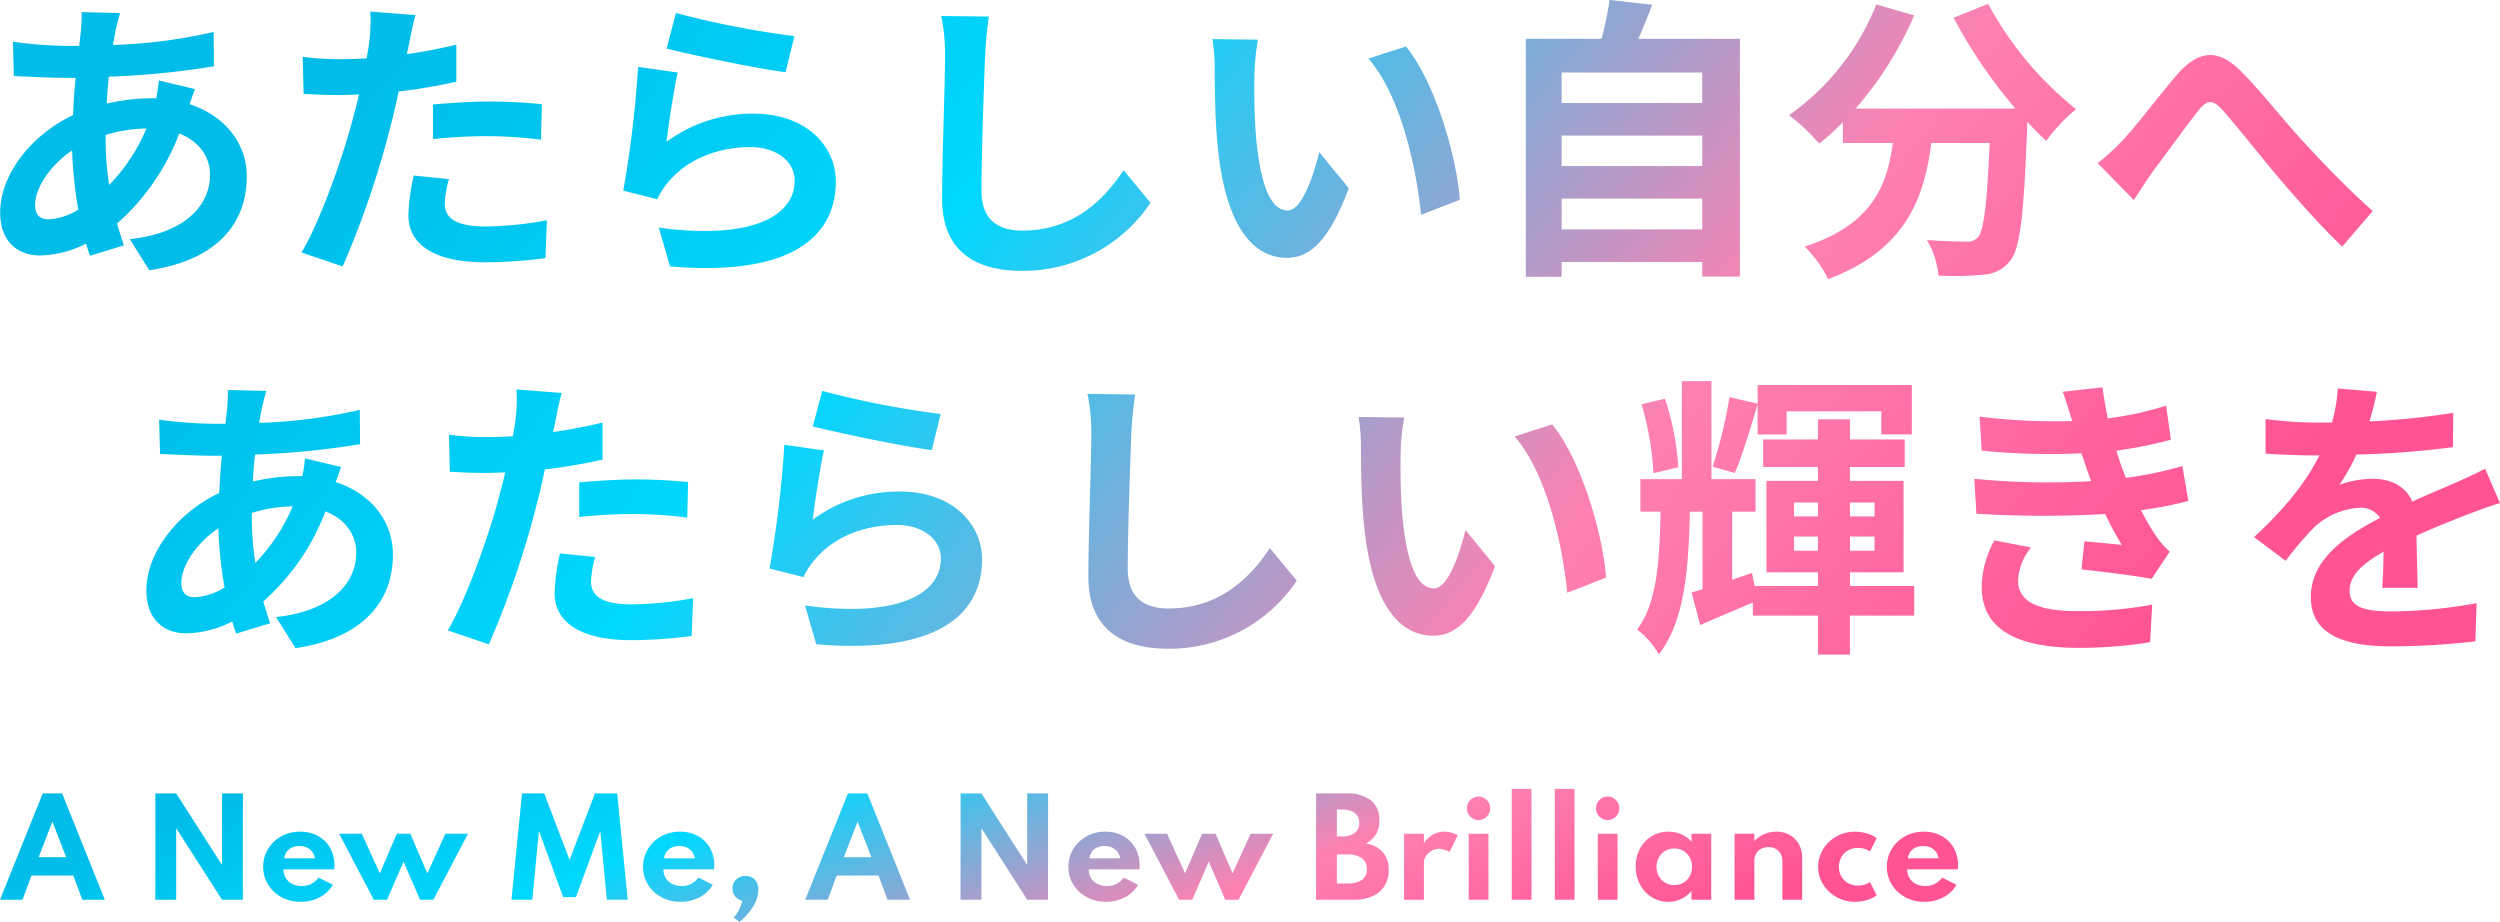 <svg xmlns="http://www.w3.org/2000/svg" xmlns:xlink="http://www.w3.org/1999/xlink" width="396.945" height="146.388" viewBox="0 0 396.945 146.388">
  <defs>
    <linearGradient id="linear-gradient" x1="0.056" y1="0.5" x2="0.924" y2="0.685" gradientUnits="objectBoundingBox">
      <stop offset="0" stop-color="#00bce8"/>
      <stop offset="0.32" stop-color="#00d8ff"/>
      <stop offset="0.704" stop-color="#ff80b1"/>
      <stop offset="1" stop-color="#ff5393"/>
    </linearGradient>
  </defs>
  <g id="catch" transform="translate(-85.247 -306.097)">
    <path id="パス_19052" data-name="パス 19052" d="M.247-4.761,7.031-21.644h3.08L16.885-4.761H13.314L11.881-8.608H5.251L3.818-4.761Zm6.139-6.753h4.369l-2.19-5.658Zm18.52,6.753.01-16.883h3.305L35.5-10.286V-21.644h3.315L38.8-4.761H35.5L28.222-16.118V-4.761ZM48-4.433a6.268,6.268,0,0,1-3.044-.732,5.654,5.654,0,0,1-2.133-1.99A5.249,5.249,0,0,1,42.035-10a5.357,5.357,0,0,1,.445-2.179,5.479,5.479,0,0,1,1.243-1.775,5.781,5.781,0,0,1,1.852-1.187,6.049,6.049,0,0,1,2.282-.425,5.845,5.845,0,0,1,2.87.68A4.9,4.9,0,0,1,52.651-13a5.568,5.568,0,0,1,.691,2.814q0,.133-.005.23T53.3-9.59H45.269A2.612,2.612,0,0,0,45.632-8.2a2.481,2.481,0,0,0,1.018.926,3.324,3.324,0,0,0,1.525.333,3.174,3.174,0,0,0,1.448-.317A3.923,3.923,0,0,0,50.835-8.27L53.1-7.134a5.14,5.14,0,0,1-2.087,1.985A6.32,6.32,0,0,1,48-4.433Zm-2.619-6.9h4.871a2.353,2.353,0,0,0-.435-1.044,2.185,2.185,0,0,0-.844-.675,2.736,2.736,0,0,0-1.156-.235,2.911,2.911,0,0,0-1.207.235,2.051,2.051,0,0,0-.839.675A2.193,2.193,0,0,0,45.381-11.33ZM59.6-4.761,54.1-15.238h3.592l2.865,6.293,2.7-6.293H65.4l2.7,6.293,2.865-6.293h3.592l-5.5,10.478H66.941l-2.619-6.047L61.7-4.761Zm21.856,0,1.678-16.883h3.52l4.031,10.56,4.031-10.56h3.52L99.919-4.761H96.6L95.56-15.689,91.7-5.18H89.666L85.819-15.689,84.765-4.761Zm26.86.327a6.268,6.268,0,0,1-3.044-.732,5.654,5.654,0,0,1-2.133-1.99A5.249,5.249,0,0,1,102.354-10a5.357,5.357,0,0,1,.445-2.179,5.479,5.479,0,0,1,1.243-1.775,5.781,5.781,0,0,1,1.852-1.187,6.049,6.049,0,0,1,2.282-.425,5.845,5.845,0,0,1,2.87.68A4.9,4.9,0,0,1,112.97-13a5.568,5.568,0,0,1,.691,2.814q0,.133-.005.23t-.036.363h-8.032a2.612,2.612,0,0,0,.363,1.392,2.481,2.481,0,0,0,1.018.926,3.324,3.324,0,0,0,1.525.333,3.174,3.174,0,0,0,1.448-.317,3.923,3.923,0,0,0,1.213-1.013l2.261,1.136a5.141,5.141,0,0,1-2.087,1.985A6.32,6.32,0,0,1,108.32-4.433Zm-2.619-6.9h4.871a2.353,2.353,0,0,0-.435-1.044,2.185,2.185,0,0,0-.844-.675,2.736,2.736,0,0,0-1.156-.235,2.911,2.911,0,0,0-1.207.235,2.051,2.051,0,0,0-.839.675A2.193,2.193,0,0,0,105.7-11.33Zm11.941,10.1-.89-.726a3.739,3.739,0,0,0,.553-.716,7.415,7.415,0,0,0,.512-.982,3.792,3.792,0,0,0,.286-.952,2,2,0,0,1-1.136-.686,1.9,1.9,0,0,1-.409-1.228,1.922,1.922,0,0,1,.578-1.448,2.056,2.056,0,0,1,1.489-.558,1.938,1.938,0,0,1,1.484.588,2.26,2.26,0,0,1,.553,1.612,5.09,5.09,0,0,1-.8,2.584A9.59,9.59,0,0,1,117.641-1.23ZM128.1-4.761l6.784-16.883h3.08l6.774,16.883h-3.571l-1.433-3.847H133.1L131.67-4.761Zm6.139-6.753h4.369l-2.19-5.658Zm18.52,6.753.01-16.883h3.3l7.275,11.358V-21.644h3.315l-.01,16.883h-3.3l-7.275-11.358V-4.761Zm23.094.327a6.268,6.268,0,0,1-3.044-.732,5.654,5.654,0,0,1-2.133-1.99A5.249,5.249,0,0,1,169.887-10a5.357,5.357,0,0,1,.445-2.179,5.478,5.478,0,0,1,1.243-1.775,5.781,5.781,0,0,1,1.852-1.187,6.049,6.049,0,0,1,2.282-.425,5.845,5.845,0,0,1,2.87.68A4.9,4.9,0,0,1,180.5-13a5.568,5.568,0,0,1,.691,2.814q0,.133-.005.23t-.036.363H173.12a2.612,2.612,0,0,0,.363,1.392,2.481,2.481,0,0,0,1.018.926,3.324,3.324,0,0,0,1.525.333,3.174,3.174,0,0,0,1.448-.317,3.923,3.923,0,0,0,1.213-1.013l2.261,1.136a5.141,5.141,0,0,1-2.087,1.985A6.32,6.32,0,0,1,175.852-4.433Zm-2.619-6.9H178.1a2.353,2.353,0,0,0-.435-1.044,2.185,2.185,0,0,0-.844-.675,2.736,2.736,0,0,0-1.156-.235,2.911,2.911,0,0,0-1.207.235,2.051,2.051,0,0,0-.839.675A2.193,2.193,0,0,0,173.233-11.33Zm14.223,6.569-5.5-10.478h3.592l2.865,6.293,2.7-6.293h2.139l2.7,6.293,2.865-6.293H202.4L196.9-4.761h-2.108l-2.619-6.047-2.619,6.047Zm21.754,0V-21.644h4.84a6.116,6.116,0,0,1,3.817,1.064,3.767,3.767,0,0,1,1.381,3.182,3.817,3.817,0,0,1-2.169,3.714,4.362,4.362,0,0,1,2.717,1.356,4.135,4.135,0,0,1,.946,2.829,4.691,4.691,0,0,1-.665,2.538,4.293,4.293,0,0,1-1.893,1.632,6.869,6.869,0,0,1-2.906.568Zm3.305-10.048h.767a3.289,3.289,0,0,0,2.057-.558,1.909,1.909,0,0,0,.716-1.6,1.858,1.858,0,0,0-.7-1.581,3.415,3.415,0,0,0-2.077-.527h-.767Zm0,7.47h1.637a3.945,3.945,0,0,0,2.338-.573,1.96,1.96,0,0,0,.783-1.688,2.058,2.058,0,0,0-.8-1.745,3.783,3.783,0,0,0-2.318-.609h-1.637Zm10.672,2.579V-15.238h3.141v1.5a4.156,4.156,0,0,1,1.427-1.356,3.639,3.639,0,0,1,1.816-.476,4.3,4.3,0,0,1,1.146.164,3.622,3.622,0,0,1,.993.42l-1.31,2.65a2.929,2.929,0,0,0-.813-.373,3.052,3.052,0,0,0-.865-.138,2.308,2.308,0,0,0-1.166.317,2.617,2.617,0,0,0-.89.824,1.928,1.928,0,0,0-.338,1.09v5.853Zm10.263,0-.01-10.478h3.141V-4.761ZM235-17.408a1.866,1.866,0,0,1-.926-.261,1.913,1.913,0,0,1-.68-.68,1.632,1.632,0,0,1-.235-.921,1.757,1.757,0,0,1,.24-.946,1.885,1.885,0,0,1,.675-.675,1.789,1.789,0,0,1,.926-.251,1.781,1.781,0,0,1,.931.251,1.954,1.954,0,0,1,.675.67,1.706,1.706,0,0,1,.246.941,1.717,1.717,0,0,1-.246.931,1.926,1.926,0,0,1-.675.68A1.855,1.855,0,0,1,235-17.408Zm5.28,12.647v-17.6h3.131l.01,17.6Zm6.835,0v-17.6h3.131l.01,17.6Zm6.835,0-.01-10.478h3.141V-4.761Zm1.555-12.647a1.866,1.866,0,0,1-.926-.261,1.913,1.913,0,0,1-.68-.68,1.632,1.632,0,0,1-.235-.921,1.757,1.757,0,0,1,.24-.946,1.885,1.885,0,0,1,.675-.675,1.789,1.789,0,0,1,.926-.251,1.781,1.781,0,0,1,.931.251,1.954,1.954,0,0,1,.675.67,1.706,1.706,0,0,1,.246.941,1.717,1.717,0,0,1-.246.931,1.926,1.926,0,0,1-.675.68A1.855,1.855,0,0,1,255.51-17.408Zm9.649,12.974a4.939,4.939,0,0,1-2.625-.721,5.167,5.167,0,0,1-1.867-1.98,6.017,6.017,0,0,1-.7-2.885,5.942,5.942,0,0,1,.665-2.829,5.126,5.126,0,0,1,1.837-1.985,4.965,4.965,0,0,1,2.686-.732,5.121,5.121,0,0,1,2.082.425,4.135,4.135,0,0,1,1.581,1.182v-1.279h3.141V-4.761h-3.141V-6.142a4.976,4.976,0,0,1-1.647,1.269A4.658,4.658,0,0,1,265.159-4.433ZM266.09-7.1a2.706,2.706,0,0,0,1.458-.368,2.7,2.7,0,0,0,.987-1.028,3.055,3.055,0,0,0,.358-1.5,3.02,3.02,0,0,0-.363-1.5,2.737,2.737,0,0,0-.993-1.028,2.753,2.753,0,0,0-1.448-.379,2.864,2.864,0,0,0-1.443.384,2.714,2.714,0,0,0-1,1.028A3.073,3.073,0,0,0,263.266-10a3.108,3.108,0,0,0,.374,1.494,2.714,2.714,0,0,0,1,1.033A2.712,2.712,0,0,0,266.09-7.1Zm9.567,2.343V-15.238H278.8v1.166a4.45,4.45,0,0,1,1.509-1.085,4.8,4.8,0,0,1,2-.409,4.181,4.181,0,0,1,2.123.527,3.776,3.776,0,0,1,1.438,1.463,4.414,4.414,0,0,1,.522,2.185v6.63H283.25v-5.965a2.47,2.47,0,0,0-.588-1.755,2.1,2.1,0,0,0-1.612-.629,2.438,2.438,0,0,0-1.2.281,1.958,1.958,0,0,0-.778.767,2.219,2.219,0,0,0-.271,1.1v6.2Zm19.124.327a5.942,5.942,0,0,1-2.256-.43,5.962,5.962,0,0,1-1.867-1.192,5.622,5.622,0,0,1-1.269-1.77,5.146,5.146,0,0,1-.46-2.164,5.267,5.267,0,0,1,.435-2.118,5.587,5.587,0,0,1,1.228-1.78,5.9,5.9,0,0,1,1.862-1.228,5.911,5.911,0,0,1,2.318-.45,6.624,6.624,0,0,1,1.949.287,4.614,4.614,0,0,1,1.509.737l-1.074,2.118a3.131,3.131,0,0,0-1.9-.563,3.007,3.007,0,0,0-1.647.43,2.855,2.855,0,0,0-1.028,1.115A3.11,3.11,0,0,0,292.223-10,3.051,3.051,0,0,0,292.6-8.49a2.8,2.8,0,0,0,1.069,1.079,3.143,3.143,0,0,0,1.6.4,3.515,3.515,0,0,0,1.054-.153,2.688,2.688,0,0,0,.829-.409l1.074,2.118a4.986,4.986,0,0,1-1.5.732A6.4,6.4,0,0,1,294.781-4.433Zm11.02,0a6.268,6.268,0,0,1-3.044-.732,5.653,5.653,0,0,1-2.133-1.99A5.249,5.249,0,0,1,299.836-10a5.358,5.358,0,0,1,.445-2.179,5.479,5.479,0,0,1,1.243-1.775,5.781,5.781,0,0,1,1.852-1.187,6.049,6.049,0,0,1,2.282-.425,5.845,5.845,0,0,1,2.87.68A4.9,4.9,0,0,1,310.452-13a5.568,5.568,0,0,1,.691,2.814q0,.133-.005.23t-.036.363h-8.032a2.613,2.613,0,0,0,.363,1.392,2.481,2.481,0,0,0,1.018.926,3.324,3.324,0,0,0,1.525.333,3.174,3.174,0,0,0,1.448-.317,3.923,3.923,0,0,0,1.213-1.013L310.9-7.134a5.141,5.141,0,0,1-2.087,1.985A6.32,6.32,0,0,1,305.8-4.433Zm-2.619-6.9h4.871a2.353,2.353,0,0,0-.435-1.044,2.185,2.185,0,0,0-.844-.675,2.736,2.736,0,0,0-1.156-.235,2.911,2.911,0,0,0-1.207.235,2.051,2.051,0,0,0-.839.675A2.193,2.193,0,0,0,303.182-11.33Z" transform="translate(85 453.716)" fill="url(#linear-gradient)"/>
    <path id="パス_19055" data-name="パス 19055" d="M23.312-37.835l-6.11-.141c.047.8-.047,1.927-.094,2.82q-.141,1.2-.282,2.538h-1.88A66.413,66.413,0,0,1,6.3-33.276l.141,5.452c2.209.094,5.875.282,8.319.282h1.5q-.282,2.891-.423,5.922c-6.58,3.1-11.562,9.4-11.562,15.463C4.277-1.41,7.191.658,10.622.658a16.775,16.775,0,0,0,7.285-1.88c.188.658.423,1.316.611,1.927l5.4-1.645c-.376-1.128-.752-2.3-1.081-3.478a36.09,36.09,0,0,0,9.87-14.288c3.243,1.269,4.888,3.76,4.888,6.58,0,4.606-3.666,9.212-12.737,10.2l3.1,4.935C39.527,1.269,43.428-5.17,43.428-11.844c0-5.452-3.619-9.729-9.071-11.515.282-.893.658-1.88.846-2.4l-5.734-1.363a25.822,25.822,0,0,1-.423,2.82H28.2a32.06,32.06,0,0,0-7,.846c.047-1.41.188-2.867.329-4.277a129.354,129.354,0,0,0,16.685-1.645l-.047-5.452a82.492,82.492,0,0,1-15.98,2.068c.141-.94.329-1.786.47-2.585C22.842-36.049,23.03-36.9,23.312-37.835ZM9.823-7.379c0-2.679,2.35-6.251,5.875-8.648a65.492,65.492,0,0,0,.987,9.4,10.019,10.019,0,0,1-4.7,1.551C10.481-5.076,9.823-5.875,9.823-7.379ZM21.009-18.33v-.141A23.431,23.431,0,0,1,27.5-19.505a28.943,28.943,0,0,1-5.922,8.977A49.439,49.439,0,0,1,21.009-18.33Zm54.52,6.862-5.593-.564a32.867,32.867,0,0,0-.846,6.3c0,4.747,4.277,7.473,12.173,7.473a75.448,75.448,0,0,0,9.588-.658l.235-6.016a55.158,55.158,0,0,1-9.776.987c-5.029,0-6.439-1.551-6.439-3.619A16.1,16.1,0,0,1,75.529-11.468ZM70.218-37.506l-7.191-.564a24.1,24.1,0,0,1-.141,4.747q-.141,1.128-.423,2.679-2.185.141-4.23.141a46.511,46.511,0,0,1-5.922-.376L52.452-25c1.645.094,3.431.188,5.687.188.987,0,2.021-.047,3.1-.094-.282,1.363-.658,2.679-.987,3.948-1.739,6.58-5.311,16.45-8.131,21.15L58.656,2.4a146.05,146.05,0,0,0,7.473-21.761c.517-1.927.987-3.995,1.41-6.016A86.524,86.524,0,0,0,76.7-26.931v-5.875c-2.585.611-5.217,1.128-7.849,1.5.141-.658.282-1.269.376-1.786C69.419-34.122,69.842-36.237,70.218-37.506Zm2.773,14.194v5.5a80.753,80.753,0,0,1,9.071-.47,68.9,68.9,0,0,1,8.084.564l.141-5.64a82.652,82.652,0,0,0-8.272-.423C79.007-23.782,75.623-23.547,72.991-23.312Zm38.587-14.523-1.5,5.64c3.666.94,14.147,3.149,18.894,3.76l1.41-5.734A143.857,143.857,0,0,1,111.578-37.835Zm.282,9.447-6.3-.893a173.39,173.39,0,0,1-2.35,19.646l5.4,1.363A11.387,11.387,0,0,1,110.356-11c2.961-3.572,7.755-5.546,13.066-5.546,4.089,0,7,2.256,7,5.311,0,5.969-7.473,9.4-21.573,7.473L110.638,2.4c19.552,1.645,26.32-4.935,26.32-13.489,0-5.687-4.794-10.763-13.019-10.763a23.007,23.007,0,0,0-13.865,4.465C110.4-20.069,111.249-25.8,111.86-28.388Zm49.4-8.883-7.567-.094a29.977,29.977,0,0,1,.611,6.345c0,4.042-.47,16.4-.47,22.7,0,8.037,4.982,11.421,12.69,11.421a24.33,24.33,0,0,0,20.4-10.81l-4.277-5.17c-3.384,5.123-8.319,9.588-16.074,9.588-3.666,0-6.486-1.551-6.486-6.3,0-5.828.376-16.356.564-21.432C160.74-32.9,160.975-35.3,161.257-37.271Zm42.723,3.666-7.238-.094a28.569,28.569,0,0,1,.376,4.794c0,2.867.047,8.366.517,12.69,1.316,12.6,5.781,17.249,10.951,17.249,3.76,0,6.721-2.867,9.823-11.045l-4.7-5.734c-.893,3.76-2.773,9.259-4.982,9.259-2.961,0-4.371-4.653-5.029-11.421-.282-3.384-.329-6.909-.282-9.964A38.026,38.026,0,0,1,203.98-33.605Zm23.5,1.081L221.511-30.6c5.123,5.828,7.614,17.249,8.366,24.816l6.157-2.4C235.517-15.369,231.945-27.119,227.48-32.524ZM252.2-3.478V-8.366h22.325v4.888Zm22.325-14.9v4.841H252.2v-4.841Zm0-10.011v4.841H252.2v-4.841Zm-10.152-5.358c.752-1.692,1.5-3.525,2.209-5.405l-6.768-.752a53.2,53.2,0,0,1-1.269,6.157H246.515V4.042H252.2V1.692h22.325V4H280.5V-33.746Zm50.055-3.337a79.813,79.813,0,0,0,9.823,14.429h-25.38a56.369,56.369,0,0,0,9.306-14.805L302.163-39.2A38.968,38.968,0,0,1,288.3-21.62a33.611,33.611,0,0,1,4.794,4.512,35.413,35.413,0,0,0,3.76-3.384v3.29h7.943c-.94,6.862-3.384,13.019-14.006,16.45a18.725,18.725,0,0,1,3.713,5.17c12.173-4.559,15.228-12.6,16.4-21.62h9.259c-.423,9.823-.94,14.006-1.88,14.993a2.179,2.179,0,0,1-1.88.658c-1.175,0-3.619-.047-6.2-.235a13.5,13.5,0,0,1,1.833,5.64,47.02,47.02,0,0,0,7.1-.141A5.672,5.672,0,0,0,323.407,1.5c1.645-1.974,2.209-7.52,2.726-21.714v-.329c1.034,1.081,2.021,2.115,3.008,3.008a26.771,26.771,0,0,1,4.747-5.029,54.116,54.116,0,0,1-13.959-16.732Zm22.889,23.077,5.734,5.875c.8-1.222,1.88-2.914,2.961-4.465,2.021-2.679,5.358-7.332,7.238-9.682,1.363-1.739,2.256-1.974,3.9-.141,2.209,2.491,5.734,6.956,8.648,10.434,2.961,3.478,6.956,8.037,10.34,11.233l4.841-5.64c-4.465-4-8.46-8.225-11.468-11.515-2.773-3.008-6.533-7.849-9.729-10.951-3.431-3.337-6.486-3.008-9.776.7-2.914,3.384-6.533,8.225-8.695,10.481A31.455,31.455,0,0,1,337.319-14.006ZM46.53,22.165l-6.11-.141c.047.8-.047,1.927-.094,2.82q-.141,1.2-.282,2.538h-1.88a66.413,66.413,0,0,1-8.648-.658l.141,5.452c2.209.094,5.875.282,8.319.282h1.5q-.282,2.89-.423,5.922c-6.58,3.1-11.562,9.4-11.562,15.463,0,4.747,2.914,6.815,6.345,6.815a16.775,16.775,0,0,0,7.285-1.88c.188.658.423,1.316.611,1.927l5.4-1.645c-.376-1.128-.752-2.3-1.081-3.478a36.09,36.09,0,0,0,9.87-14.288c3.243,1.269,4.888,3.76,4.888,6.58,0,4.606-3.666,9.212-12.737,10.2l3.1,4.935c11.562-1.739,15.463-8.178,15.463-14.852,0-5.452-3.619-9.729-9.071-11.515.282-.893.658-1.88.846-2.4l-5.734-1.363a25.822,25.822,0,0,1-.423,2.82h-.846a32.061,32.061,0,0,0-7,.846c.047-1.41.188-2.867.329-4.277a129.354,129.354,0,0,0,16.685-1.645l-.047-5.452A82.492,82.492,0,0,1,45.4,27.241c.141-.94.329-1.786.47-2.585C46.06,23.951,46.248,23.1,46.53,22.165ZM33.041,52.621c0-2.679,2.35-6.251,5.875-8.648a65.492,65.492,0,0,0,.987,9.4,10.019,10.019,0,0,1-4.7,1.551C33.7,54.924,33.041,54.125,33.041,52.621ZM44.227,41.67v-.141a23.431,23.431,0,0,1,6.486-1.034,28.943,28.943,0,0,1-5.922,8.977A49.439,49.439,0,0,1,44.227,41.67Zm54.52,6.862-5.593-.564a32.867,32.867,0,0,0-.846,6.3c0,4.747,4.277,7.473,12.173,7.473a75.448,75.448,0,0,0,9.588-.658l.235-6.016a55.158,55.158,0,0,1-9.776.987c-5.029,0-6.439-1.551-6.439-3.619A16.1,16.1,0,0,1,98.747,48.532ZM93.436,22.494l-7.191-.564a24.094,24.094,0,0,1-.141,4.747q-.141,1.128-.423,2.679-2.186.141-4.23.141a46.511,46.511,0,0,1-5.922-.376L75.67,35c1.645.094,3.431.188,5.687.188.987,0,2.021-.047,3.1-.094-.282,1.363-.658,2.679-.987,3.948-1.739,6.58-5.311,16.45-8.131,21.15L81.874,62.4a146.05,146.05,0,0,0,7.473-21.761c.517-1.927.987-3.995,1.41-6.016a86.525,86.525,0,0,0,9.165-1.551V27.194c-2.585.611-5.217,1.128-7.849,1.5.141-.658.282-1.269.376-1.786C92.637,25.878,93.06,23.763,93.436,22.494Zm2.773,14.194v5.5a80.754,80.754,0,0,1,9.071-.47,68.9,68.9,0,0,1,8.084.564l.141-5.64a82.652,82.652,0,0,0-8.272-.423C102.225,36.218,98.841,36.453,96.209,36.688ZM134.8,22.165l-1.5,5.64c3.666.94,14.147,3.149,18.894,3.76l1.41-5.734A143.856,143.856,0,0,1,134.8,22.165Zm.282,9.447-6.3-.893a173.394,173.394,0,0,1-2.35,19.646l5.4,1.363A11.387,11.387,0,0,1,133.574,49c2.961-3.572,7.755-5.546,13.066-5.546,4.089,0,7,2.256,7,5.311,0,5.969-7.473,9.4-21.573,7.473l1.786,6.157c19.552,1.645,26.32-4.935,26.32-13.489,0-5.687-4.794-10.763-13.019-10.763a23.007,23.007,0,0,0-13.865,4.465C133.621,39.931,134.467,34.2,135.078,31.612Zm49.4-8.883-7.567-.094a29.977,29.977,0,0,1,.611,6.345c0,4.042-.47,16.4-.47,22.7,0,8.037,4.982,11.421,12.69,11.421a24.33,24.33,0,0,0,20.4-10.81l-4.277-5.17c-3.384,5.123-8.319,9.588-16.074,9.588-3.666,0-6.486-1.551-6.486-6.3,0-5.828.376-16.356.564-21.432C183.958,27.1,184.193,24.7,184.475,22.729ZM227.2,26.395,219.96,26.3a28.567,28.567,0,0,1,.376,4.794c0,2.867.047,8.366.517,12.69,1.316,12.6,5.781,17.249,10.951,17.249,3.76,0,6.721-2.867,9.823-11.045l-4.7-5.734c-.893,3.76-2.773,9.259-4.982,9.259-2.961,0-4.371-4.653-5.029-11.421-.282-3.384-.329-6.909-.282-9.964A38.026,38.026,0,0,1,227.2,26.395Zm23.5,1.081L244.729,29.4c5.123,5.828,7.614,17.249,8.366,24.816l6.157-2.4C258.735,44.631,255.163,32.881,250.7,27.476Zm32.618,1.6h4.606V25.408h15.04v3.666H307.8V21.225H283.316v2.961l-4.465-1.034A74.337,74.337,0,0,1,276.172,34.2l3.525.987c1.175-2.726,2.491-7.1,3.619-10.857Zm-12.6,5.217a42.417,42.417,0,0,0-2.115-10.9l-3.713.893a46.555,46.555,0,0,1,1.88,10.951ZM289.1,47.545V45.289H292.9v2.256Zm0-7.661H292.9v2.209H289.1Zm12.784,0v2.209h-3.9V39.884Zm0,7.661h-3.9V45.289h3.9Zm6.3,5.593h-10.2V50.976h8.507V36.453H297.98V34.244h8.695V29.873H297.98v-3.2H292.9v3.2h-8.7v4.371h8.7v2.209h-8.178V50.976H292.9v2.162H282.846l-.423-2.068-3.149,1.081V41.341h3.713v-5.17h-7V20.614h-4.7V36.171H264.7v5.17h3.2c-.141,8.319-.658,14.664-3.713,18.706a13.1,13.1,0,0,1,3.431,3.948c3.948-4.982,4.747-12.831,4.935-22.654h2.021V53.655l-1.739.517,1.363,5.17c2.585-1.128,5.452-2.35,8.366-3.572v2.068H292.9v6.2h5.076v-6.2h10.2Zm9.541-17.014.329,5.546a174.789,174.789,0,0,0,20.445.047c.752,1.6,1.645,3.243,2.632,4.888-1.41-.141-3.948-.376-5.922-.564l-.47,4.465c3.431.376,8.507.987,11.139,1.5l2.867-4.324a14.327,14.327,0,0,1-2.115-2.4,42.773,42.773,0,0,1-2.444-4.183,62.977,62.977,0,0,0,7.52-1.457l-.94-5.546a60.677,60.677,0,0,1-8.977,1.88c-.282-.752-.564-1.457-.8-2.115-.235-.7-.47-1.457-.705-2.209a68.516,68.516,0,0,0,8.648-1.739l-.752-5.405a54.019,54.019,0,0,1-9.259,2.021q-.494-2.4-.846-4.935l-6.3.705c.564,1.645,1.034,3.149,1.5,4.653a97.766,97.766,0,0,1-14.711-.705l.329,5.405a109.889,109.889,0,0,0,15.839.423c.282.8.564,1.692.94,2.773.188.517.376,1.081.611,1.645A120.44,120.44,0,0,1,317.72,36.124Zm9.024,10.9L320.916,45.9a15.608,15.608,0,0,0-2.021,7.567c.094,6.721,5.922,9.494,15.322,9.494a72.189,72.189,0,0,0,11.421-.893l.329-5.969a61.859,61.859,0,0,1-11.8,1.034c-6.2,0-9.494-1.41-9.494-4.888A8.821,8.821,0,0,1,326.744,47.028Zm54.9-24.722-6.2-.517a26.13,26.13,0,0,1-.94,5.405H372.24a61.154,61.154,0,0,1-8.272-.564v5.5c2.585.188,6.016.282,7.943.282h.611c-2.115,4.23-5.452,8.413-10.387,12.972l5.029,3.76a54.113,54.113,0,0,1,4.371-5.17,11.448,11.448,0,0,1,7.332-3.243,3.616,3.616,0,0,1,3.29,1.6c-5.358,2.773-11,6.533-11,12.549,0,6.063,5.452,7.849,12.831,7.849a117.574,117.574,0,0,0,13.3-.8l.188-6.063a76.887,76.887,0,0,1-13.348,1.316c-4.606,0-6.815-.705-6.815-3.29,0-2.35,1.88-4.183,5.4-6.2-.047,2.068-.094,4.324-.235,5.734h5.64c-.047-2.162-.141-5.64-.188-8.272,2.867-1.316,5.546-2.35,7.661-3.2,1.6-.611,4.089-1.551,5.593-1.974l-2.35-5.452c-1.739.893-3.384,1.645-5.217,2.444-1.927.846-3.9,1.645-6.345,2.773-1.034-2.4-3.384-3.619-6.251-3.619a15.925,15.925,0,0,0-5.311.94A32.817,32.817,0,0,0,378.4,32.27a140.008,140.008,0,0,0,15.322-1.175l.047-5.452a118.989,118.989,0,0,1-13.3,1.363A44.965,44.965,0,0,0,381.64,22.306Z" transform="translate(81 346)" fill="url(#linear-gradient)"/>
  </g>
</svg>

